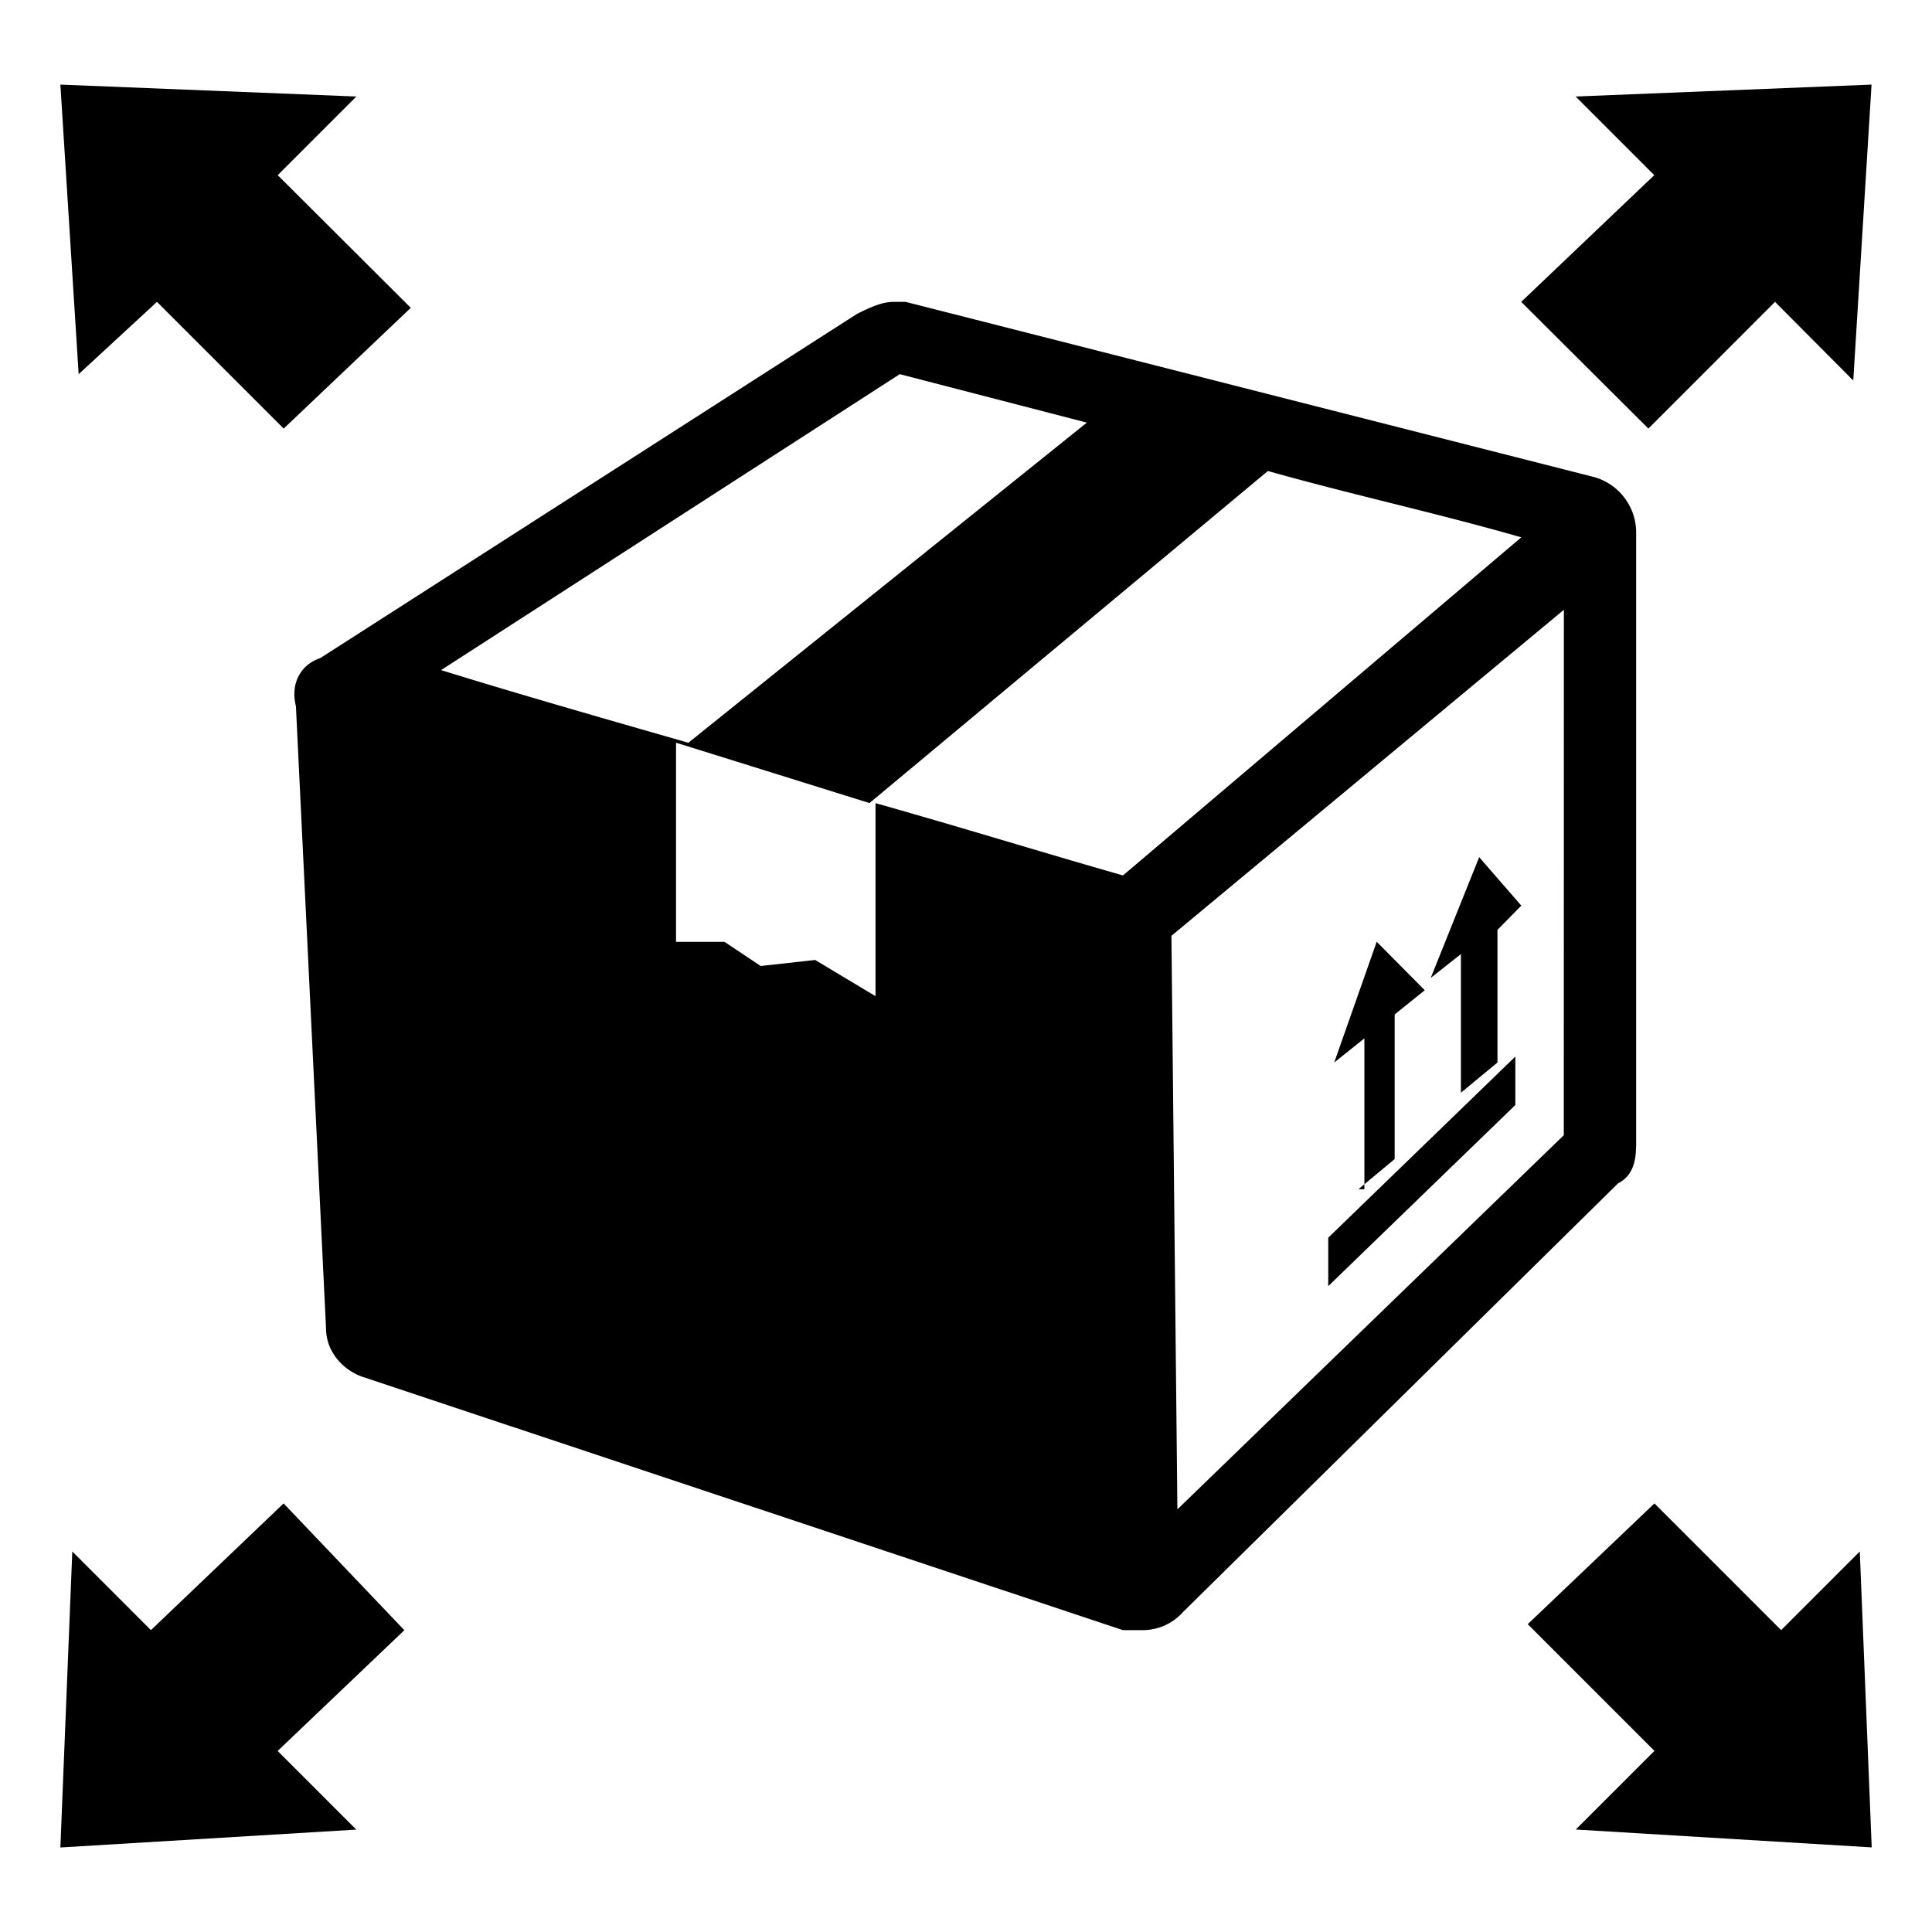 <svg xmlns="http://www.w3.org/2000/svg" width="24" height="24" viewBox="0 0 24 24"><path d="M20.477 5.324L22.05 3.75l.972.977.227-3.676-3.676.148.977.977-1.653 1.574zM3.523 18.676L1.875 20.25l-.977-.977L.75 22.95l3.676-.222-.977-.977 1.574-1.5zM1.95 3.75l1.574 1.574 1.579-1.5L3.45 2.176l.977-.977L.75 1.051l.227 3.597zm20.176 16.5l-1.574-1.574-1.574 1.5 1.574 1.574-.977.977 3.676.222-.148-3.676zm-2.7-6.148l-4.8 4.648-.074-7.125 4.875-4.05zm-5.476-3.227c-1.05-.3-2.023-.602-3.074-.898v2.398l-.75-.45L9.45 12 9 11.7h-.602V9.226l2.403.75 4.949-4.125c1.05.296 2.102.523 3.148.824zm-8.472-2.55l5.699-3.677 2.324.602-4.95 3.977c-1.05-.301-2.1-.602-3.073-.903zm14.847 5.925V6.602a.717.717 0 0 0-.523-.676L11.25 3.75h-.148c-.153 0-.301.074-.454.148L3.977 8.176c-.227.074-.375.3-.301.597L4.05 16.5c0 .3.222.523.449.602l9.45 3.148h.226a.672.672 0 0 0 .523-.227l5.403-5.324c.148-.074.222-.222.222-.449"/><path d="M16.875 14.773l.45-.375v-1.796l.374-.301-.597-.602-.528 1.5.375-.3v1.874zm1.273-1.199l.454-.375v-1.648l.296-.301-.523-.602-.602 1.5.375-.296zM16.5 15.977l2.324-2.25v-.602l-2.324 2.25zm0 0"/></svg>